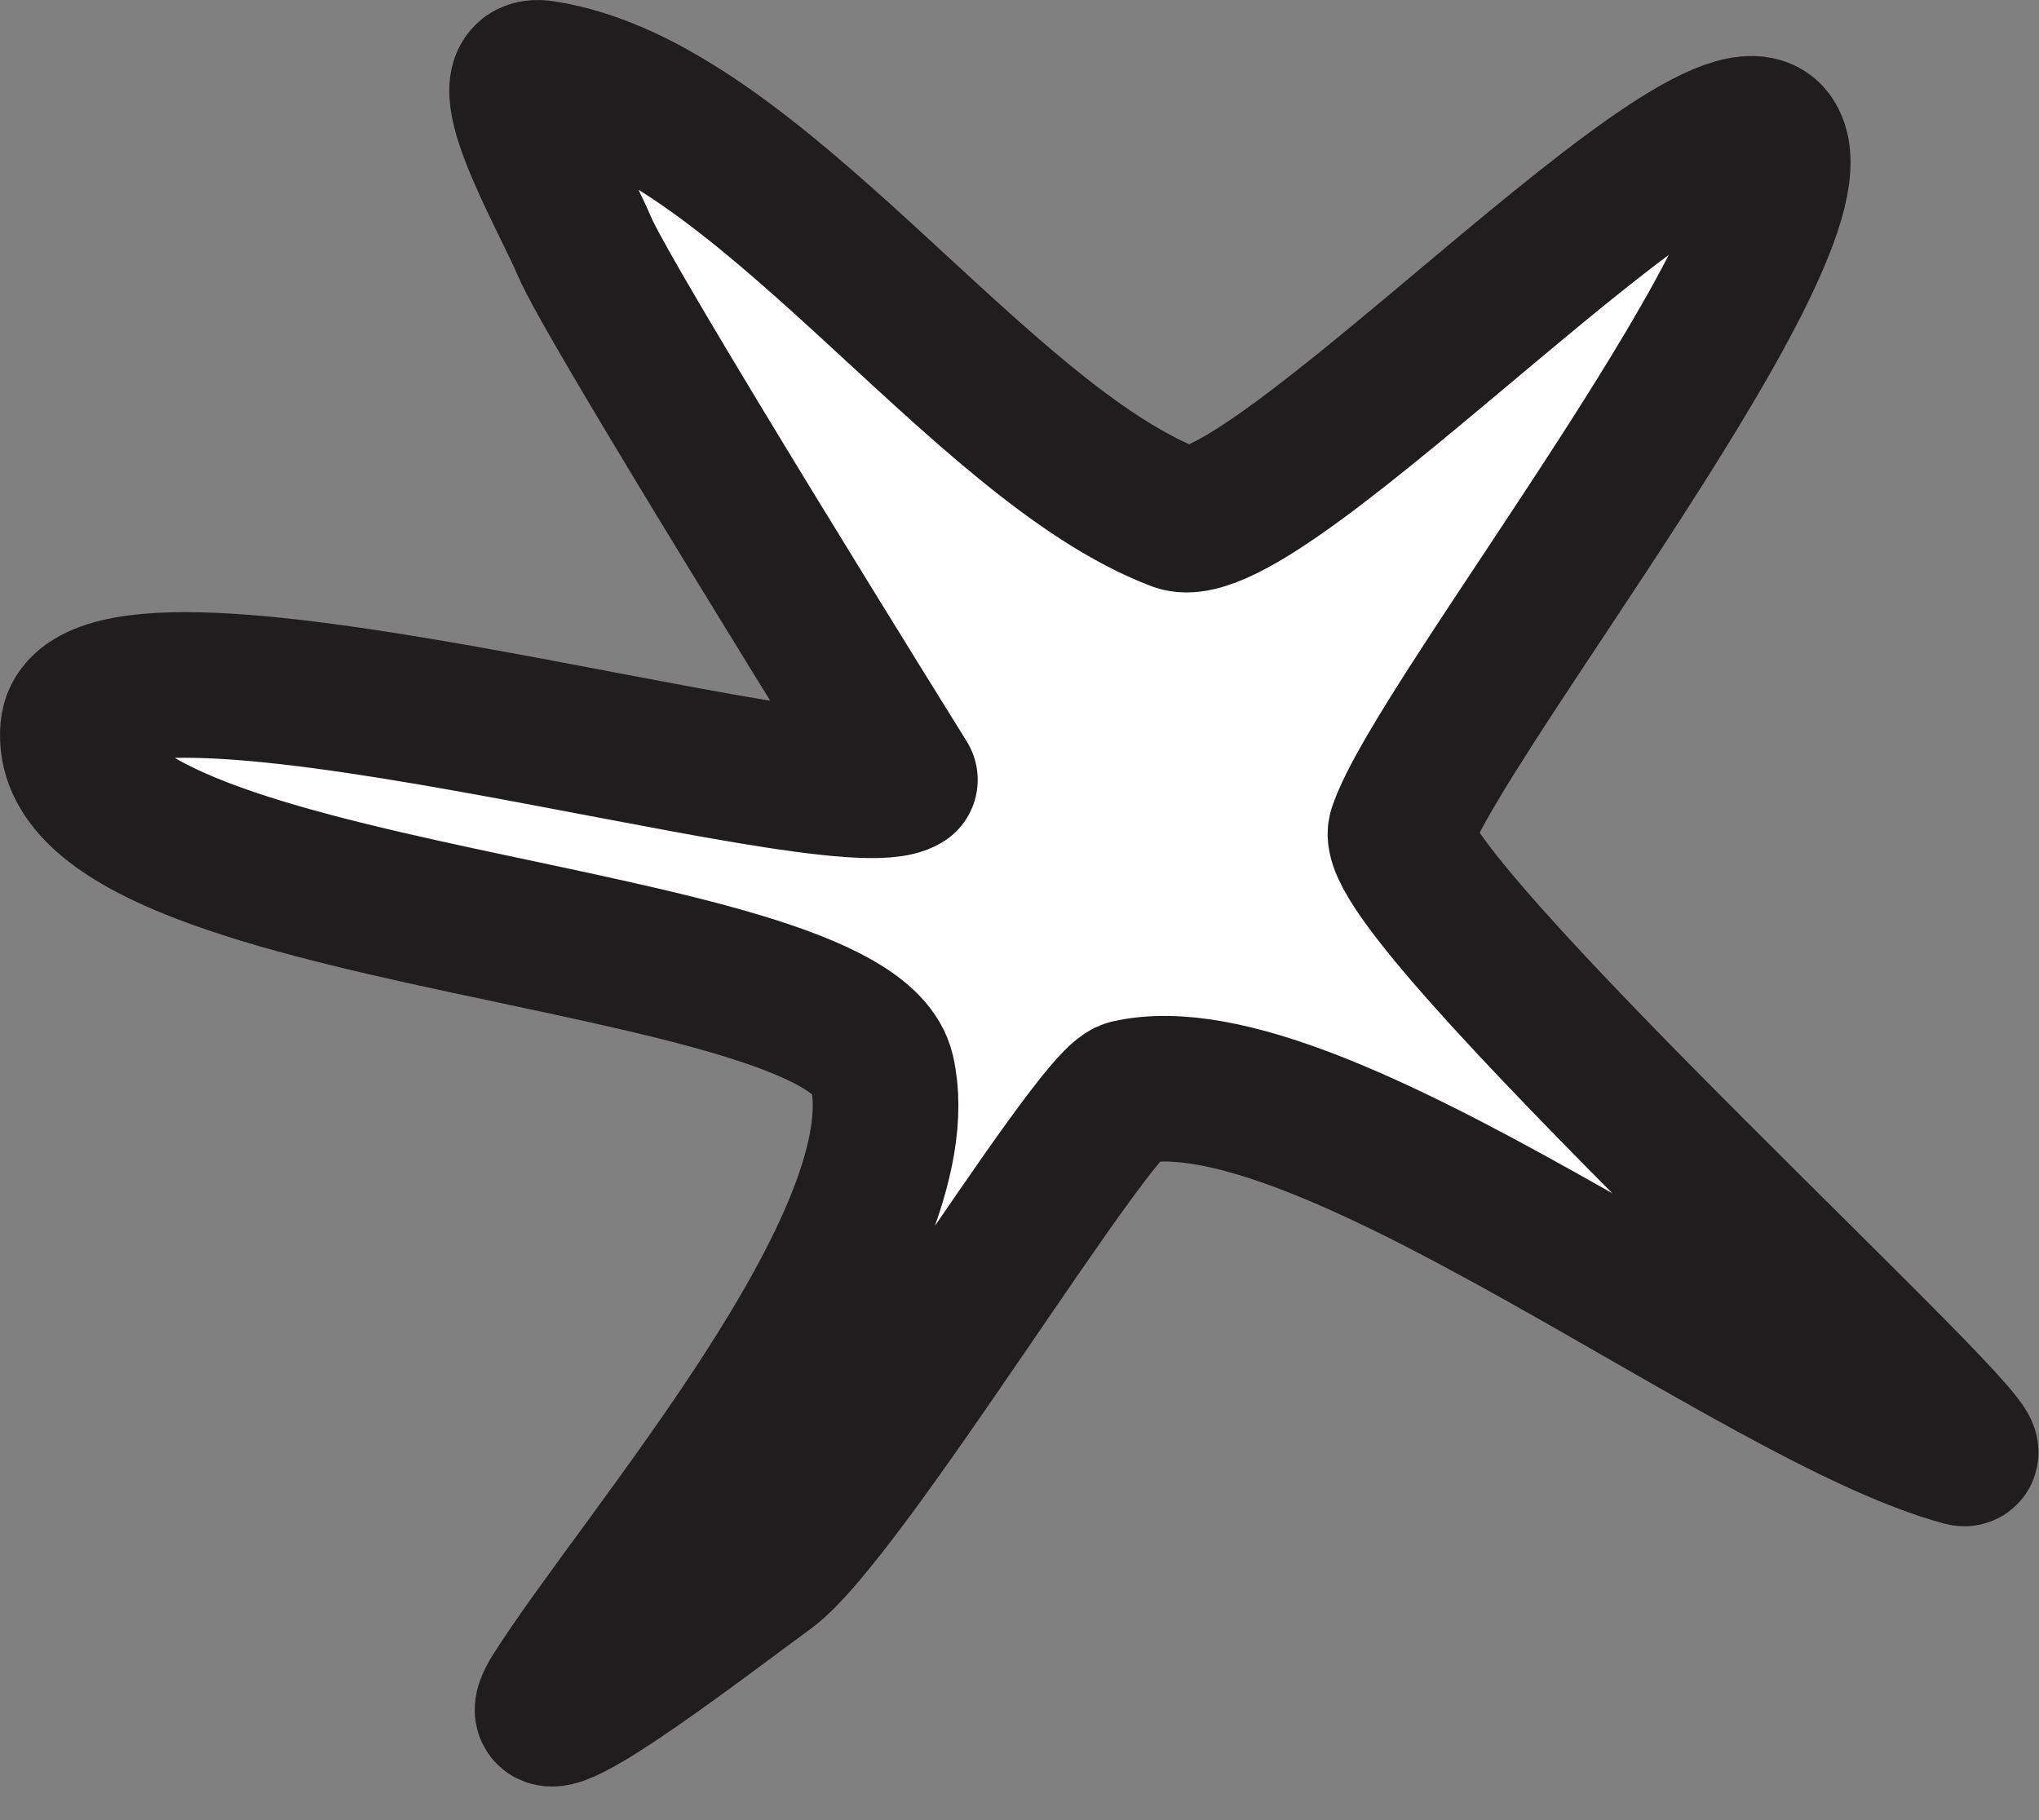 <svg width="28" height="25" viewBox="0 0 28 25" fill="none" xmlns="http://www.w3.org/2000/svg">
<rect x="0" y="0" width="28" height="25" fill="#808080" stroke="none"/>
<path d="M26.957 19.961C24.093 19.193 18.12 14.411 15.5 15.005C15.011 15.109 11.588 20.799 10.54 21.567C9.632 22.23 7.012 24.254 7.606 23.277C8.793 21.392 12.636 17.029 12.112 14.725C11.658 12.736 0.76 12.701 1.004 10.013C1.179 8.128 11.483 11.305 12.426 10.711C12.426 10.711 8.339 4.149 8.025 3.381C7.711 2.648 6.663 0.868 7.466 1.008C10.4 1.462 13.404 6.069 16.164 7.116C17.351 7.57 23.604 0.694 24.337 1.915C25.106 3.137 19.727 9.908 19.238 11.409C18.958 12.282 27.621 20.136 26.957 19.961Z" fill="white" stroke="#1F1D1D" stroke-width="2" stroke-miterlimit="10" stroke-linecap="round" stroke-linejoin="round"/>
</svg>
